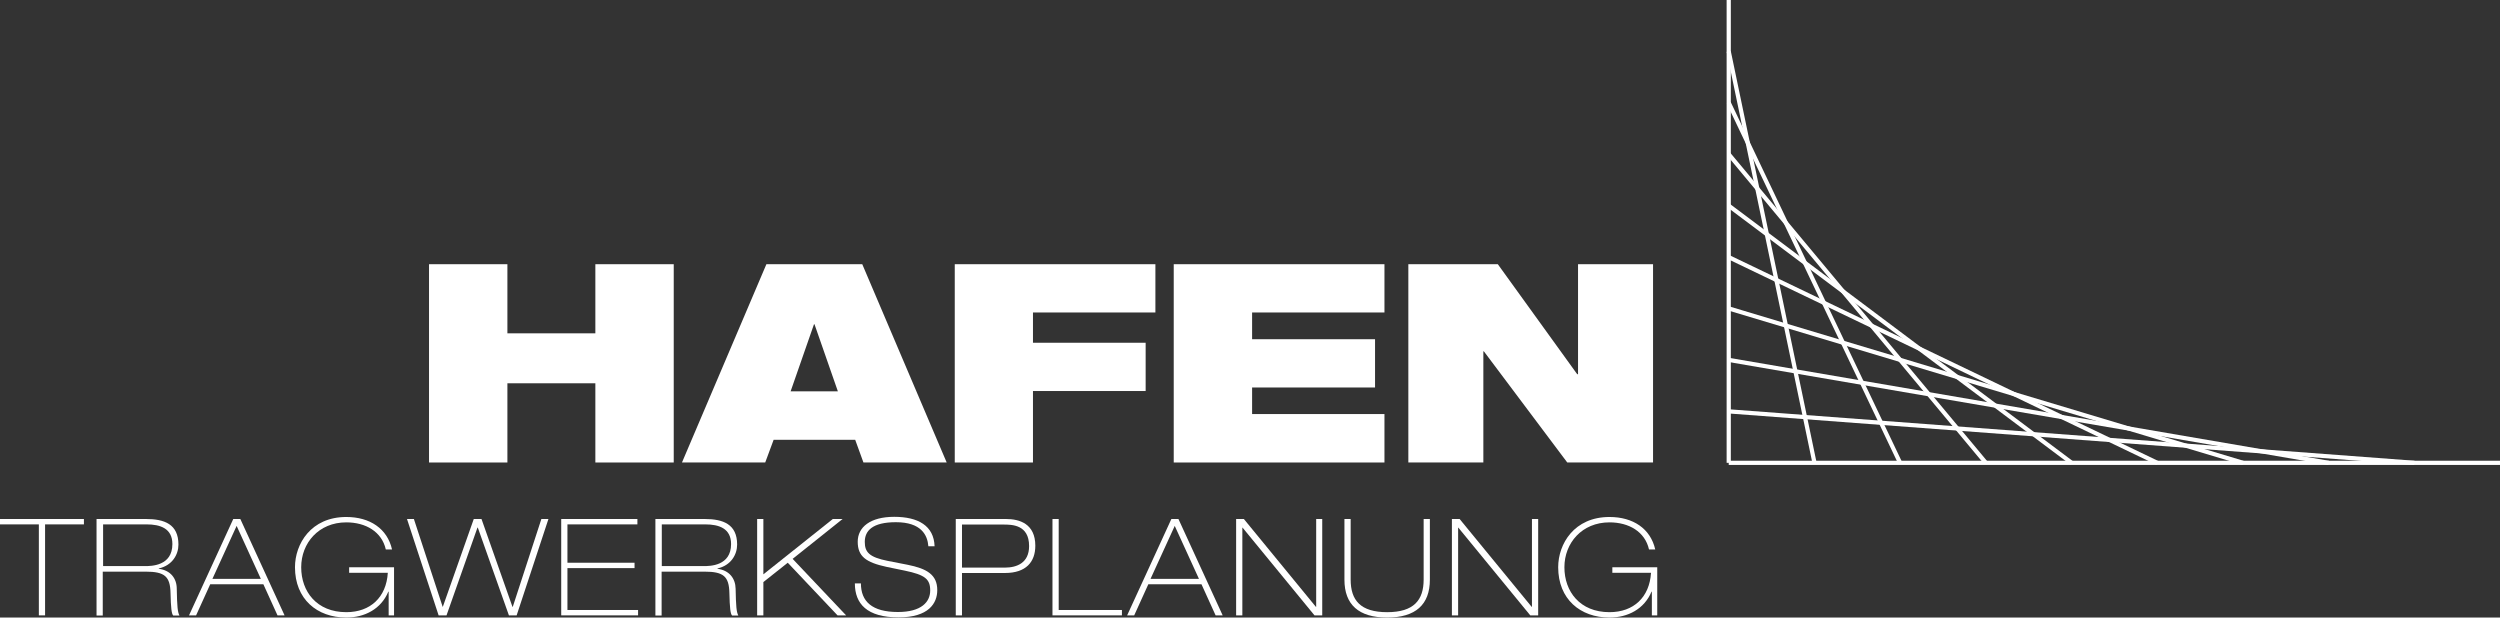<?xml version="1.0" encoding="UTF-8"?>
<svg id="Ebene_1" data-name="Ebene 1" xmlns="http://www.w3.org/2000/svg" viewBox="0 0 148.65 36.72">
  <rect x="0" y="0" width="148.65" height="36.72" fill="#333333" stroke="none"/>
  <defs>
    <style>
      .cls-1 {
        fill: #fff;
      }

      .cls-2 {
        fill: none;
        stroke: #fff;
        stroke-width: .25px;
      }
    </style>
  </defs>
  <polygon class="cls-1" points="0 30.86 0 31.18 2.31 31.18 2.31 36.59 2.68 36.59 2.68 31.18 4.99 31.18 4.99 30.86 0 30.86"/>
  <path class="cls-1" d="M5.75,30.86h2.93c1.1,0,1.93.31,1.93,1.52,0,.59-.36,1.24-1.17,1.42v.02c.7.09,1.07.57,1.07,1.19.02,1.04.05,1.38.16,1.59h-.37c-.1-.1-.14-.46-.16-1.33-.02-1-.35-1.28-1.48-1.28h-2.55v2.61h-.37v-5.73ZM6.12,33.66h2.5c.36,0,1.63,0,1.63-1.31,0-.93-.72-1.17-1.53-1.17h-2.59v2.48Z"/>
  <path class="cls-1" d="M13.87,30.86h.42l2.63,5.73h-.42l-.84-1.85h-3.16l-.84,1.85h-.42l2.63-5.73ZM12.64,34.42h2.87l-1.44-3.15-1.44,3.15Z"/>
  <path class="cls-1" d="M20.76,33.73h2.67v2.86h-.32v-1.41h-.02c-.43,1.03-1.4,1.54-2.5,1.54-1.74,0-3.05-1.1-3.05-2.99,0-1.39.95-2.99,3.05-2.99,1.4,0,2.44.69,2.72,1.93h-.37c-.24-1.06-1.2-1.61-2.35-1.61-1.64,0-2.68,1.23-2.68,2.67s.92,2.67,2.68,2.67c1.44,0,2.38-.89,2.47-2.34h-2.3v-.32Z"/>
  <polygon class="cls-1" points="24.2 30.86 24.61 30.86 26.32 36.08 26.33 36.08 28.17 30.86 28.63 30.86 30.47 36.08 30.49 36.08 32.19 30.86 32.61 30.86 30.72 36.59 30.26 36.59 28.41 31.37 28.39 31.37 26.55 36.59 26.08 36.59 24.2 30.86"/>
  <polygon class="cls-1" points="33.37 30.86 37.9 30.86 37.9 31.18 33.74 31.18 33.74 33.46 37.73 33.46 37.73 33.78 33.74 33.78 33.74 36.27 37.94 36.27 37.94 36.59 33.37 36.59 33.37 30.86"/>
  <path class="cls-1" d="M38.97,30.86h2.93c1.1,0,1.93.31,1.93,1.52,0,.59-.36,1.24-1.17,1.42v.02c.7.09,1.07.57,1.08,1.19.02,1.04.05,1.38.16,1.59h-.37c-.1-.1-.14-.46-.16-1.33-.02-1-.35-1.28-1.48-1.28h-2.55v2.61h-.37v-5.73ZM39.34,33.66h2.5c.36,0,1.63,0,1.63-1.31,0-.93-.72-1.17-1.53-1.17h-2.59v2.48Z"/>
  <polygon class="cls-1" points="45.02 30.86 45.39 30.86 45.39 34.15 49.52 30.86 50.1 30.86 47.13 33.23 50.31 36.59 49.8 36.59 46.84 33.46 45.39 34.61 45.39 36.59 45.02 36.59 45.02 30.86"/>
  <path class="cls-1" d="M51.19,34.69c0,1.07.66,1.7,2.2,1.7,1.4,0,1.92-.6,1.92-1.28s-.31-.93-1.51-1.18l-1.07-.22c-1.25-.27-1.73-.63-1.73-1.5s.75-1.48,2.17-1.48,2.36.53,2.4,1.75h-.37c-.05-.66-.42-1.43-1.93-1.43-1.4,0-1.85.51-1.85,1.17,0,.61.26.91,1.36,1.13l1.18.23c1.15.23,1.77.59,1.77,1.51,0,.78-.51,1.62-2.3,1.62-1.88,0-2.6-.81-2.6-2.02h.37Z"/>
  <path class="cls-1" d="M56.83,30.86h2.99c.8,0,1.74.28,1.74,1.59,0,.96-.55,1.62-1.8,1.62h-2.56v2.52h-.37v-5.73ZM57.2,33.75h2.55c.7,0,1.44-.27,1.44-1.28,0-1.28-1.03-1.28-1.53-1.28h-2.46v2.57Z"/>
  <polygon class="cls-1" points="62.58 30.86 62.95 30.86 62.95 36.27 66.71 36.27 66.71 36.59 62.58 36.59 62.58 30.86"/>
  <path class="cls-1" d="M69.65,30.86h.42l2.63,5.73h-.42l-.84-1.85h-3.16l-.84,1.85h-.42l2.63-5.73ZM68.42,34.42h2.87l-1.44-3.15-1.44,3.15Z"/>
  <polygon class="cls-1" points="73.5 30.86 73.96 30.86 78.24 36.08 78.26 36.08 78.26 30.86 78.62 30.86 78.62 36.59 78.16 36.59 73.88 31.37 73.87 31.37 73.87 36.59 73.5 36.59 73.5 30.86"/>
  <path class="cls-1" d="M79.94,30.86h.37v3.6c0,1.23.58,1.94,2.17,1.94s2.17-.72,2.17-1.94v-3.6h.37v3.61c0,1.48-.85,2.25-2.54,2.25s-2.54-.77-2.54-2.25v-3.61Z"/>
  <polygon class="cls-1" points="86.33 30.86 86.79 30.86 91.07 36.08 91.09 36.08 91.09 30.86 91.46 30.86 91.46 36.59 90.99 36.59 86.71 31.37 86.7 31.37 86.7 36.59 86.33 36.59 86.33 30.86"/>
  <path class="cls-1" d="M95.87,33.73h2.67v2.86h-.32v-1.41h-.02c-.43,1.03-1.4,1.54-2.5,1.54-1.74,0-3.05-1.1-3.05-2.99,0-1.39.95-2.99,3.05-2.99,1.4,0,2.44.69,2.72,1.93h-.37c-.24-1.06-1.2-1.61-2.35-1.61-1.64,0-2.68,1.23-2.68,2.67s.92,2.67,2.68,2.67c1.44,0,2.38-.89,2.47-2.34h-2.3v-.32Z"/>
  <polygon class="cls-1" points="35.4 22.79 30.17 22.79 30.17 27.5 25.51 27.5 25.51 15.71 30.17 15.71 30.17 19.82 35.4 19.82 35.4 15.71 40.06 15.71 40.06 27.5 35.4 27.5 35.4 22.79"/>
  <path class="cls-1" d="M45.56,15.71h5.71l5.02,11.79h-4.95l-.49-1.35h-4.85l-.5,1.35h-4.95l5.02-11.79ZM48.43,19.28h-.03l-1.39,3.99h2.81l-1.39-3.99Z"/>
  <polygon class="cls-1" points="56.77 15.71 68.7 15.71 68.7 18.58 61.42 18.58 61.42 20.38 68.12 20.38 68.12 23.25 61.42 23.25 61.42 27.5 56.77 27.5 56.77 15.71"/>
  <polygon class="cls-1" points="69.79 15.71 82.32 15.71 82.32 18.58 74.45 18.58 74.45 20.17 81.76 20.17 81.76 23.04 74.45 23.04 74.45 24.62 82.32 24.62 82.32 27.5 69.79 27.5 69.79 15.71"/>
  <polygon class="cls-1" points="83.74 15.71 89.06 15.71 93.78 22.25 93.83 22.25 93.83 15.71 98.29 15.71 98.29 27.5 93.19 27.5 88.23 20.89 88.2 20.89 88.2 27.5 83.74 27.5 83.74 15.71"/>
  <line class="cls-2" x1="102.79" x2="102.79" y2="27.52"/>
  <line class="cls-2" x1="102.79" y1="3.06" x2="107.89" y2="27.52"/>
  <line class="cls-2" x1="102.79" y1="6.11" x2="112.98" y2="27.52"/>
  <line class="cls-2" x1="102.79" y1="9.17" x2="118.08" y2="27.52"/>
  <line class="cls-2" x1="102.79" y1="12.23" x2="123.18" y2="27.52"/>
  <line class="cls-2" x1="102.79" y1="15.29" x2="128.27" y2="27.52"/>
  <line class="cls-2" x1="102.79" y1="18.34" x2="133.37" y2="27.52"/>
  <line class="cls-2" x1="102.79" y1="21.4" x2="138.46" y2="27.52"/>
  <line class="cls-2" x1="102.79" y1="24.46" x2="143.56" y2="27.52"/>
  <line class="cls-2" x1="102.79" y1="27.52" x2="148.65" y2="27.52"/>
</svg>
